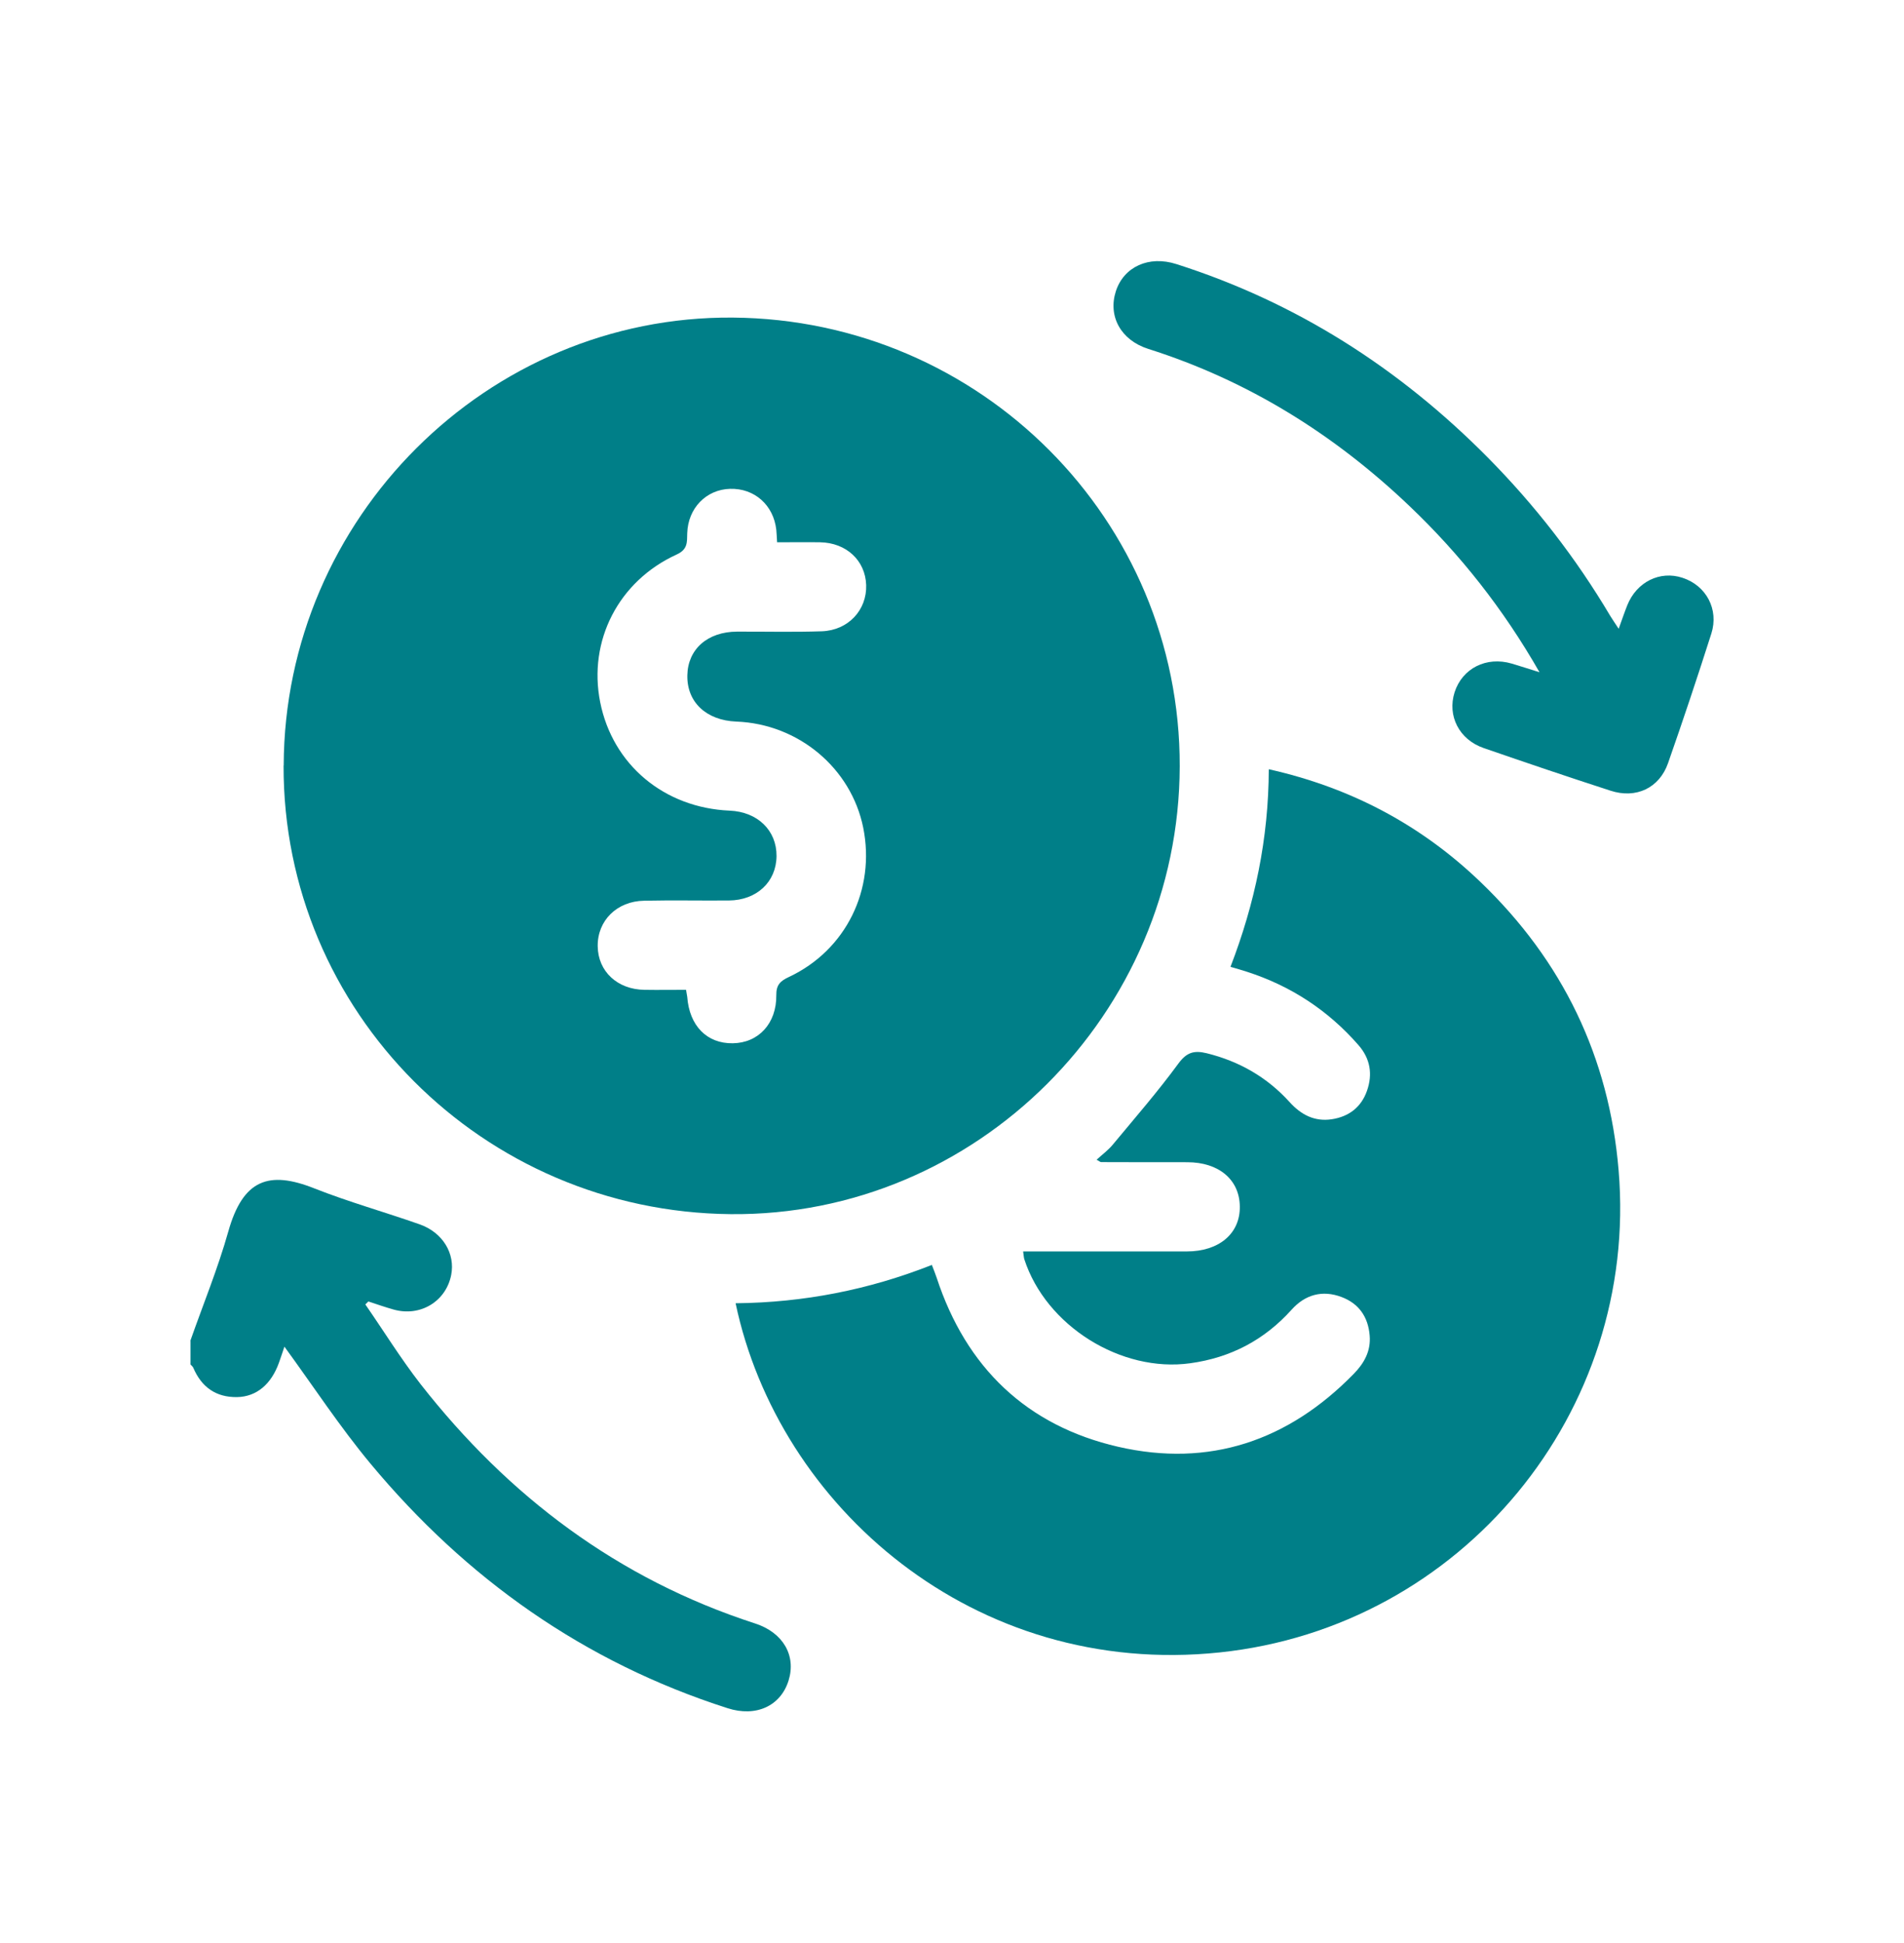 <svg width="50" height="51" viewBox="0 0 50 51" fill="none" xmlns="http://www.w3.org/2000/svg">
<path d="M5 35.189C5.335 34.236 5.721 33.298 5.994 32.329C6.379 30.956 7.062 30.72 8.252 31.192C9.156 31.549 10.1 31.813 11.019 32.136C11.628 32.35 11.96 32.906 11.848 33.468C11.709 34.164 11.032 34.571 10.333 34.372C10.112 34.31 9.892 34.233 9.674 34.161L9.594 34.239C10.075 34.934 10.522 35.658 11.041 36.326C13.352 39.279 16.231 41.447 19.827 42.612C20.567 42.851 20.911 43.457 20.709 44.109C20.501 44.78 19.852 45.078 19.104 44.836C15.342 43.631 12.243 41.438 9.73 38.419C8.926 37.453 8.233 36.394 7.469 35.347C7.429 35.469 7.379 35.618 7.326 35.767C7.124 36.332 6.739 36.661 6.227 36.671C5.671 36.68 5.292 36.41 5.075 35.9C5.062 35.869 5.028 35.844 5.003 35.816C5.003 35.608 5.003 35.4 5.003 35.192L5 35.189Z" fill="#007F88"/>
<path d="M7.45 20.095C7.469 13.601 12.801 8.284 19.246 8.336C25.753 8.389 30.995 13.65 30.98 20.114C30.964 26.614 25.635 31.931 19.187 31.869C12.674 31.807 7.431 26.552 7.447 20.095H7.45ZM20.407 14.234C20.398 14.088 20.395 13.998 20.386 13.908C20.314 13.256 19.811 12.812 19.171 12.831C18.544 12.849 18.066 13.34 18.047 13.998C18.041 14.231 18.063 14.421 17.771 14.554C16.239 15.253 15.441 16.822 15.761 18.43C16.087 20.07 17.438 21.204 19.162 21.278C19.895 21.309 20.398 21.797 20.392 22.471C20.386 23.148 19.873 23.63 19.143 23.636C18.401 23.642 17.659 23.626 16.917 23.642C16.196 23.654 15.687 24.167 15.696 24.838C15.705 25.499 16.212 25.971 16.923 25.981C17.283 25.987 17.646 25.981 18.016 25.981C18.032 26.068 18.041 26.117 18.047 26.164C18.103 26.925 18.563 27.394 19.243 27.384C19.917 27.375 20.395 26.866 20.386 26.12C20.383 25.847 20.494 25.748 20.721 25.642C22.215 24.94 22.995 23.35 22.669 21.726C22.352 20.16 20.967 19.002 19.336 18.94C18.544 18.909 18.035 18.427 18.05 17.725C18.063 17.039 18.581 16.582 19.355 16.579C20.097 16.576 20.839 16.595 21.581 16.57C22.277 16.545 22.768 16.011 22.746 15.355C22.724 14.713 22.227 14.247 21.538 14.234C21.175 14.228 20.811 14.234 20.417 14.234H20.407Z" fill="#007F88"/>
<path d="M19.321 34.208C21.11 34.189 22.809 33.857 24.471 33.202C24.52 33.332 24.564 33.435 24.598 33.54C25.371 35.895 26.962 37.423 29.362 37.975C31.757 38.525 33.832 37.82 35.549 36.062C35.826 35.78 36.003 35.46 35.968 35.053C35.928 34.565 35.683 34.214 35.229 34.044C34.726 33.854 34.273 33.981 33.919 34.376C33.201 35.174 32.316 35.637 31.254 35.783C29.443 36.034 27.468 34.804 26.899 33.053C26.884 33.006 26.884 32.953 26.868 32.848H27.297C28.586 32.848 29.875 32.848 31.164 32.848C32.015 32.848 32.571 32.376 32.558 31.664C32.549 30.962 32.005 30.506 31.179 30.506C30.425 30.506 29.67 30.506 28.915 30.503C28.893 30.503 28.875 30.481 28.797 30.441C28.949 30.301 29.108 30.186 29.226 30.04C29.806 29.341 30.406 28.652 30.943 27.919C31.161 27.621 31.356 27.565 31.686 27.645C32.546 27.857 33.276 28.276 33.869 28.931C34.167 29.261 34.524 29.447 34.975 29.378C35.419 29.31 35.745 29.065 35.897 28.633C36.052 28.195 35.984 27.785 35.673 27.431C34.875 26.518 33.897 25.878 32.742 25.506C32.62 25.465 32.493 25.431 32.313 25.378C32.953 23.716 33.313 22.015 33.319 20.191C35.481 20.676 37.323 21.657 38.882 23.154C41.034 25.22 42.258 27.745 42.506 30.723C43.037 37.062 38.394 42.706 32.03 43.373C25.576 44.05 20.442 39.538 19.318 34.211L19.321 34.208Z" fill="#007F88"/>
<path d="M42.506 16.508C42.593 16.269 42.658 16.076 42.733 15.887C42.978 15.275 43.59 14.97 44.183 15.166C44.804 15.368 45.143 15.992 44.941 16.629C44.578 17.769 44.199 18.902 43.804 20.03C43.575 20.685 42.963 20.974 42.289 20.753C41.177 20.393 40.068 20.017 38.962 19.635C38.316 19.412 38.003 18.787 38.198 18.172C38.4 17.542 39.034 17.222 39.699 17.418C39.919 17.483 40.136 17.554 40.428 17.645C39.472 15.973 38.344 14.551 37.018 13.287C35.04 11.402 32.776 9.989 30.157 9.159C29.431 8.929 29.092 8.299 29.303 7.644C29.511 7.004 30.167 6.699 30.893 6.932C34.046 7.936 36.748 9.666 39.068 12.007C40.31 13.262 41.385 14.647 42.286 16.166C42.345 16.262 42.41 16.356 42.506 16.502V16.508Z" fill="#007F88"/>
</svg>
